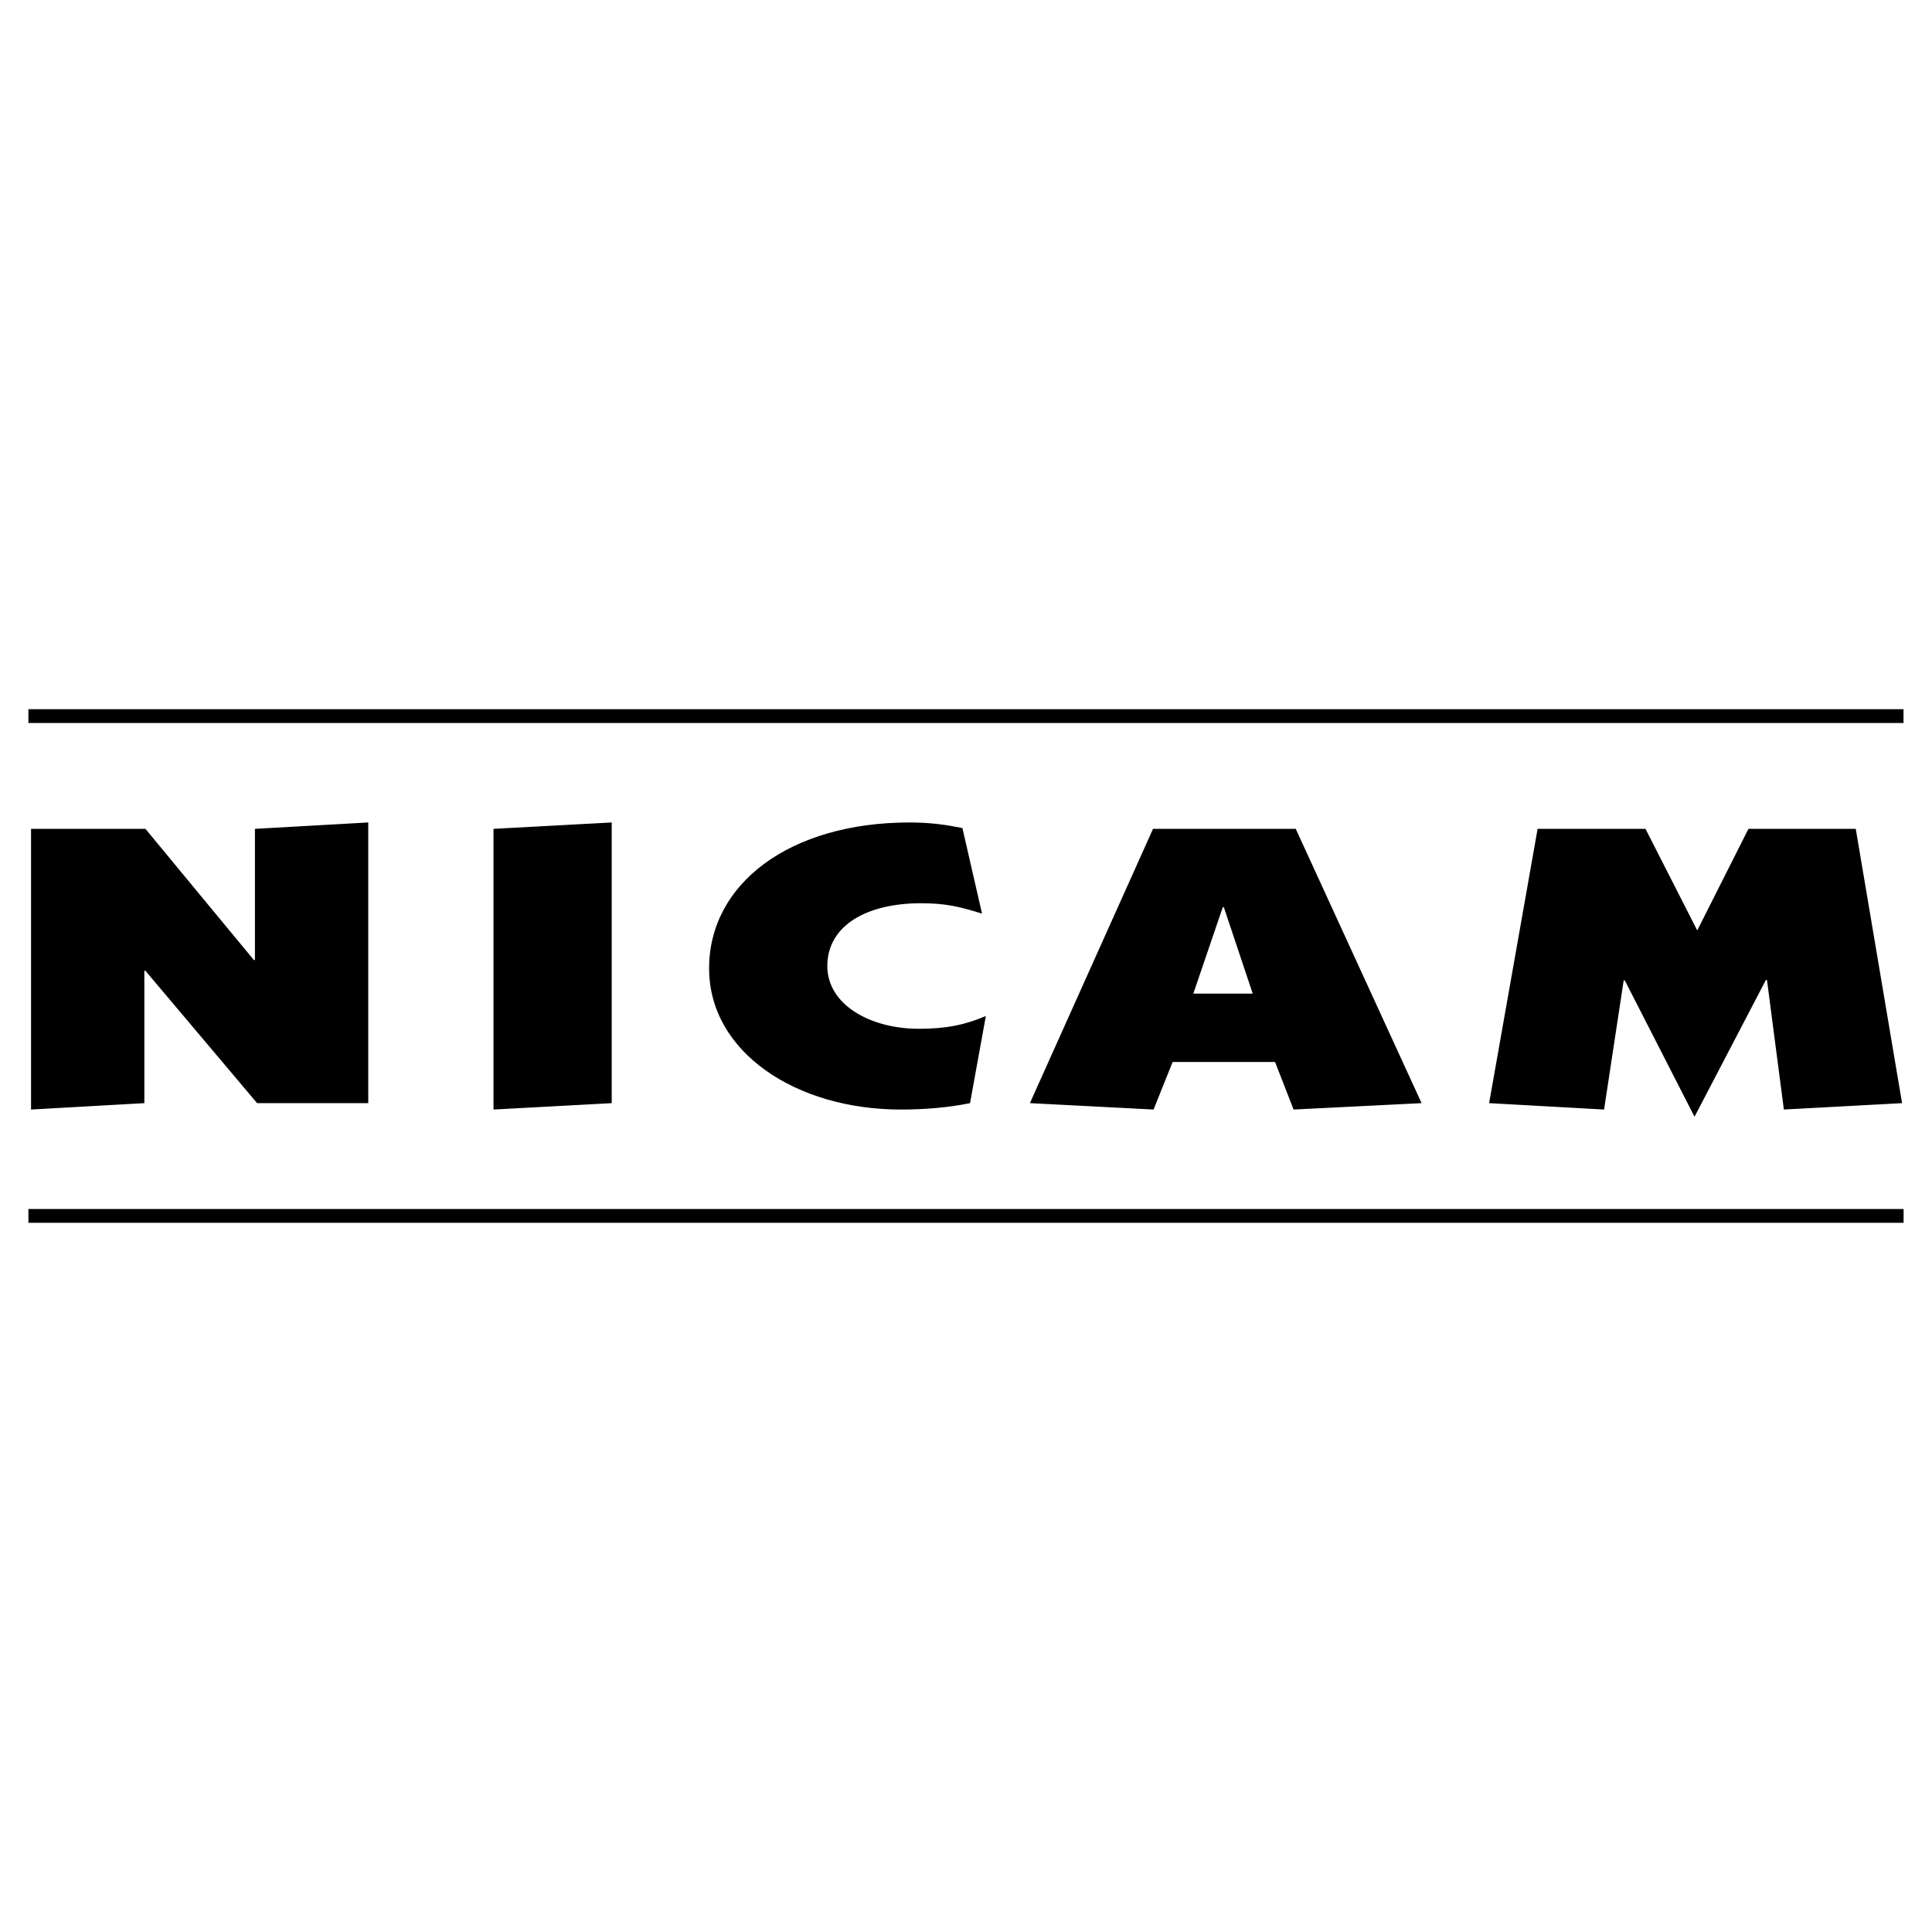 <svg xmlns="http://www.w3.org/2000/svg" width="2500" height="2500" viewBox="0 0 192.756 192.756"><path fill-rule="evenodd" clip-rule="evenodd" fill="#fff" d="M0 0h192.756v192.756H0V0z"/><path fill-rule="evenodd" clip-rule="evenodd" d="M3.097 82.695h11.414L25.327 95.78h.108V82.695l11.306-.638v28.004H25.652L14.511 96.857h-.109v13.204l-11.305.638V82.695zM61.031 82.057v28.004l-11.795.638V82.695l11.795-.638zM96.781 110.061c-2.119.439-4.565.639-6.902.639-10.49 0-19.132-5.744-19.132-14.082 0-8.457 8.044-14.56 20.001-14.56 2.12 0 3.696.239 5.272.558l1.957 8.537c-2.174-.678-3.587-1.037-6.087-1.037-5.435 0-9.349 2.234-9.349 6.264 0 3.869 4.294 6.262 9.131 6.262 2.772 0 4.621-.398 6.686-1.275l-1.577 8.694zM115.037 82.695h14.24l12.555 27.365-12.771.639-1.848-4.746h-10.219l-1.902 4.746-12.338-.639 12.283-27.365zm7.067 7.819h-.109l-2.936 8.617h5.924l-2.879-8.617zM174.443 82.695h10.707l4.62 27.366-11.793.638-1.686-12.924h-.109l-7.12 13.643-6.957-13.604h-.109l-1.957 12.885-11.469-.638 4.838-27.366h10.762l5.164 10.133 5.109-10.133z"/><path d="M2.834 71.445h187.08M2.834 121.311h187.087" fill="none" stroke="#000" stroke-width="1.377" stroke-miterlimit="2.613"/></svg>